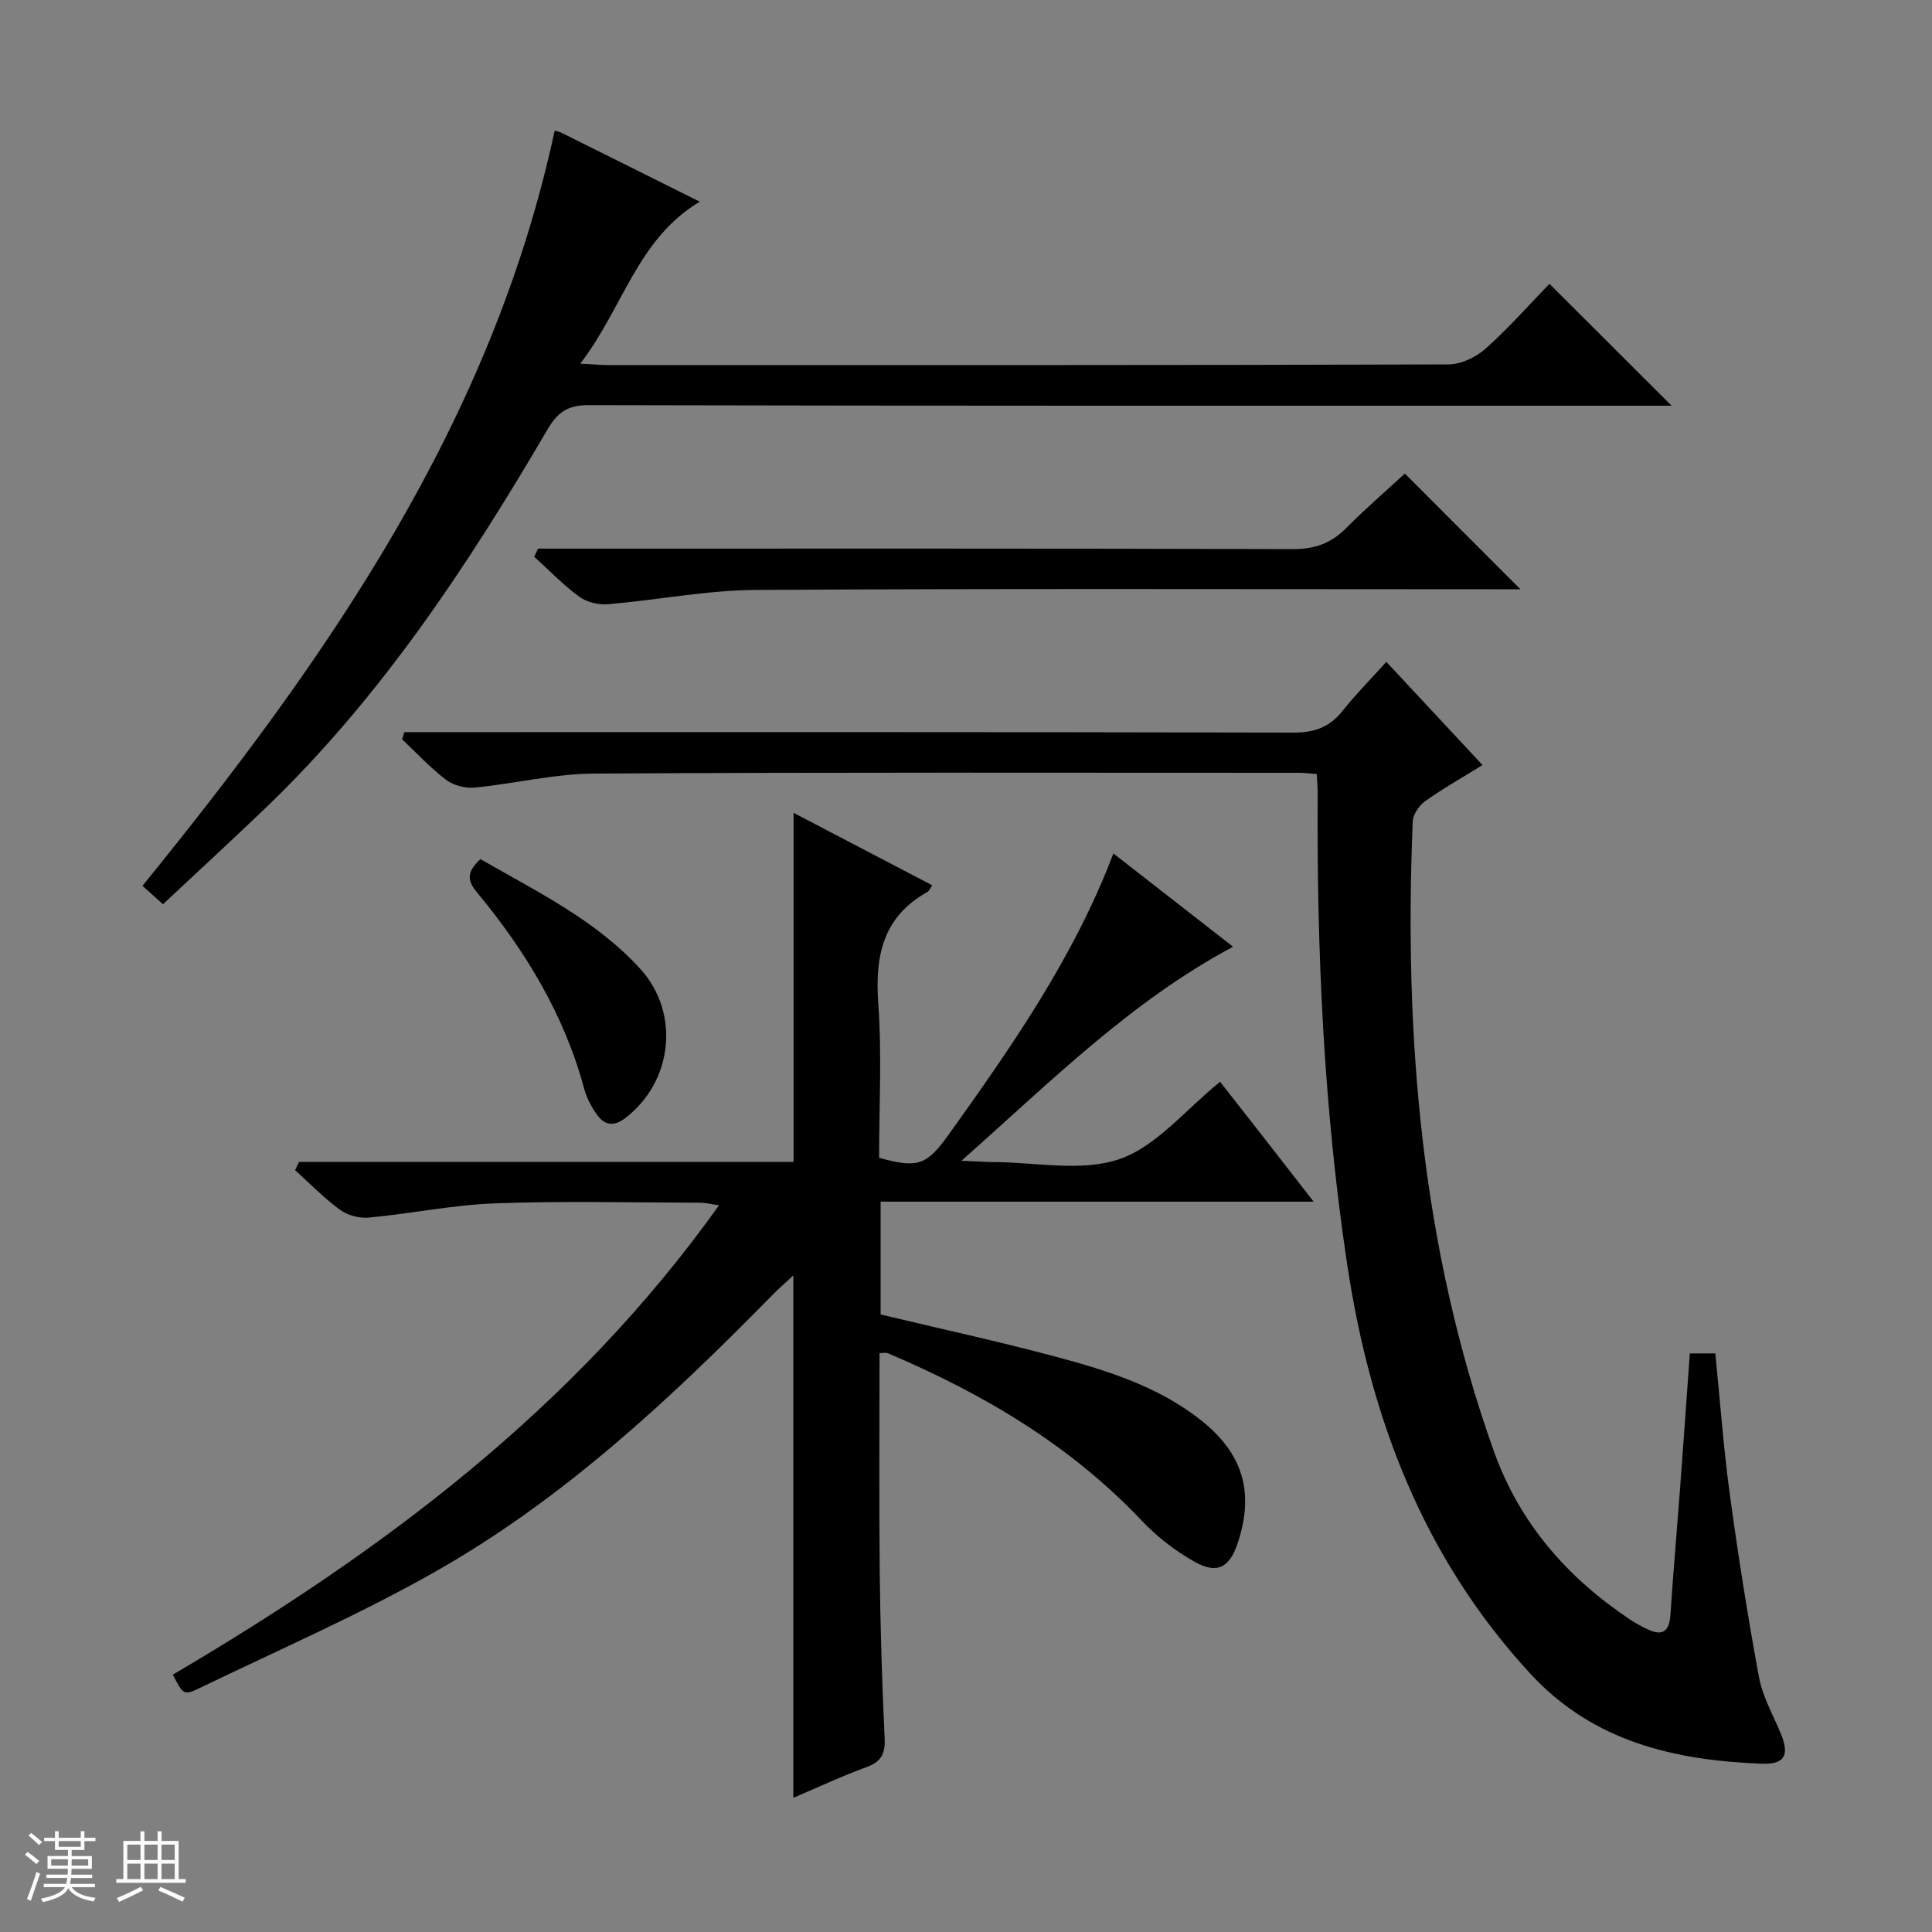 <svg enable-background="new 0 0 400 400" viewBox="0 0 400 400" xmlns="http://www.w3.org/2000/svg"><rect x="0" y="0" width="400" height="400" fill="#808080" stroke="none"/><path d="m5.17 384 .56-.58c.85.61 1.65 1.24 2.4 1.87l-.59.64c-.84-.73-1.63-1.38-2.37-1.93m1.22 9.53-.82-.34c.71-1.76 1.37-3.64 1.98-5.63.24.13.5.25.76.36-.6 1.67-1.24 3.54-1.92 5.61m-.5-13.5.57-.54c.56.44 1.31 1.06 2.26 1.87l-.64.64c-.68-.66-1.41-1.32-2.19-1.97m3.25.46h2.24v-1.36h.77v1.36h4.57v-1.36h.76v1.36h2.28v.69h-2.28v1.84h-2.64v1.26h4.18v2.64h-4.21c0 .45-.02.86-.05 1.21h4.32v.69h-4.38c-.04.34-.1.75-.19 1.22h5.15v.69h-4.82c.87 1.19 2.51 1.92 4.93 2.19-.17.31-.3.57-.37.76-2.77-.49-4.52-1.41-5.26-2.76-.56 1.26-2.3 2.23-5.24 2.9-.12-.24-.26-.48-.43-.72 2.73-.55 4.38-1.34 4.96-2.38h-4.38v-.69h4.65c.1-.38.17-.79.21-1.22h-4.32v-.69h4.4c.03-.34.05-.75.05-1.21h-4.2v-2.64h4.23v-1.26h-2.69v-1.84h-2.24zm1.46 4.46v1.29h3.45c.01-.4.02-.57.01-.53v-.32-.45h-3.46zm1.55-2.59h4.57v-1.19h-4.57zm6.11 2.59h-3.42v.77c-.01.19-.01.37-.02.53h3.44z" fill="#fafbfc"/><path d="m32.63 379.16h.82v1.98h3.54v7.89h1.46v.78h-14.37v-.78h1.46v-7.89h3.54v-1.98h.82v1.98h2.73zm-3.49 11.48.5.73c-1.61.82-3.28 1.63-5 2.41-.13-.27-.28-.55-.44-.82 1.75-.72 3.4-1.49 4.94-2.32m-2.78-5.55h2.73v-3.18h-2.73zm0 3.95h2.73v-3.2h-2.73zm3.54-3.95h2.73v-3.18h-2.73zm0 3.95h2.73v-3.2h-2.73zm7.89 4.68c-1.84-.92-3.51-1.7-5.02-2.32l.45-.73c1.89.8 3.57 1.55 5.04 2.23zm-1.62-11.81h-2.73v3.18h2.73zm-2.73 7.13h2.73v-3.2h-2.73v3.19z" fill="#fafbfc"/><g fill="#000001"><path d="m61.92 240.57h102.38c0-24.23 0-47.93 0-72.28 9.62 5.03 19.12 9.99 28.71 15-.44.62-.64 1.18-1.02 1.39-9.24 5.17-10.86 13.29-10.15 23.15.76 10.6.17 21.3.17 31.88 7.98 2.2 9.82 1.58 14.34-4.72 13.07-18.27 25.93-36.66 34.17-58.29 8.37 6.53 16.58 12.93 24.77 19.31-21.26 11.37-37.7 27.9-56.23 44.31 2.9.13 4.41.2 5.92.27.17.01.33 0 .5 0 8.83 0 18.39 2.11 26.29-.61 7.68-2.64 13.66-10.23 20.84-16.01 2.88 3.68 6.12 7.81 9.35 11.95 3.15 4.04 6.29 8.08 10.01 12.87-30.33 0-59.83 0-89.65 0v23.36c12.21 2.92 24.48 5.58 36.6 8.83 10.43 2.8 20.79 6.07 29.51 12.89 8.88 6.95 11.33 15 7.84 25.56-1.69 5.13-4.25 6.57-9 3.89-3.99-2.25-7.78-5.2-10.93-8.53-14.83-15.67-32.9-26.29-52.52-34.62-.41-.17-.96-.02-1.72-.02 0 15.23-.12 30.36.04 45.49.12 11.48.49 22.96 1.02 34.42.15 3.23-.89 4.76-3.88 5.85-4.97 1.8-9.76 4.07-15.03 6.31 0-36.11 0-71.74 0-108.15-1.57 1.46-2.99 2.67-4.28 4-21.17 21.56-43.23 42.19-69.63 57.2-15.84 9.01-32.65 16.31-49.08 24.26-3.23 1.56-3.36 1.3-5.48-2.81 43.26-25.45 83.04-55.04 113.09-97.18-1.82-.26-2.84-.53-3.87-.53-14.16-.03-28.34-.39-42.48.13-8.75.32-17.43 2.13-26.18 2.95-1.94.18-4.38-.46-5.95-1.61-3.32-2.43-6.22-5.44-9.3-8.21.27-.56.55-1.13.83-1.7z"/><path d="m287.03 137.03c6.86 7.36 13.2 14.17 19.91 21.37-4.17 2.58-8.16 4.83-11.87 7.47-1.26.89-2.52 2.75-2.58 4.22-1.82 44.36 1.73 88.03 16.75 130.24 5.36 15.06 15.26 26.33 28.37 35.06 1.1.73 2.29 1.36 3.49 1.93 3.22 1.55 4.53.34 4.75-3.07.58-8.79 1.35-17.57 2.01-26.36.68-9.11 1.32-18.22 2-27.68h5.28c.98 9.76 1.68 19.51 3 29.18 1.72 12.64 3.71 25.26 6.03 37.8.74 3.99 2.85 7.75 4.46 11.56 1.9 4.52 1 6.6-3.9 6.41-18.01-.71-34.81-4.5-47.83-18.58-22.2-24.01-33.17-52.95-37.96-84.67-4.87-32.31-6.33-64.86-6.13-97.5.01-1.29-.11-2.59-.19-4.15-1.41-.11-2.53-.26-3.65-.26-48.66 0-97.33-.13-145.99.16-8.23.05-16.44 2.1-24.69 2.9-1.94.19-4.41-.44-5.94-1.61-3.27-2.48-6.1-5.56-9.1-8.39.16-.49.31-.99.47-1.48h5.58c59.5 0 118.99-.05 178.49.1 4.42.01 7.55-1.16 10.24-4.58 2.66-3.36 5.72-6.42 9-10.07z"/><path d="m33.74 187.21c-1.6-1.44-2.83-2.54-4.24-3.81 38.19-47.03 72.33-95.83 85.34-156.35.18.05.83.15 1.39.43 9.33 4.63 18.65 9.29 28.65 14.28-12.98 7.76-15.85 21.99-24.75 33.53 2.7.14 4.25.29 5.79.29 57.98.01 115.96.05 173.94-.13 2.61-.01 5.72-1.48 7.71-3.26 4.83-4.31 9.13-9.21 13.23-13.43 8.65 8.63 16.93 16.89 25.29 25.24-1.46 0-3.38 0-5.31 0-72.97 0-145.95.05-218.92-.12-4.3-.01-6.39 1.44-8.47 4.98-16.6 28.35-34.65 55.67-58.56 78.57-6.85 6.57-13.83 12.98-21.09 19.78z"/><path d="m111.4 113.59h5.8c50.16 0 100.31-.06 150.47.1 4.54.01 7.92-1.2 11.05-4.36 3.97-4.01 8.25-7.69 12.14-11.28 8 8.01 15.73 15.74 23.92 23.95-1.87 0-3.59 0-5.3 0-50.99 0-101.98-.17-152.97.14-10.23.06-20.44 2.1-30.69 2.96-1.95.16-4.38-.44-5.93-1.58-3.33-2.45-6.22-5.47-9.29-8.26.26-.56.53-1.11.8-1.67z"/><path d="m99.47 177.87c11.67 6.74 23.88 12.6 33.11 22.75 8.29 9.12 6.71 23.32-3.1 30.85-2.4 1.84-4.32 1.53-5.9-.71-1.13-1.6-2.12-3.43-2.62-5.31-4.14-15.41-12.23-28.67-22.29-40.8-2.11-2.57-1.88-4.26.8-6.78z"/></g></svg>